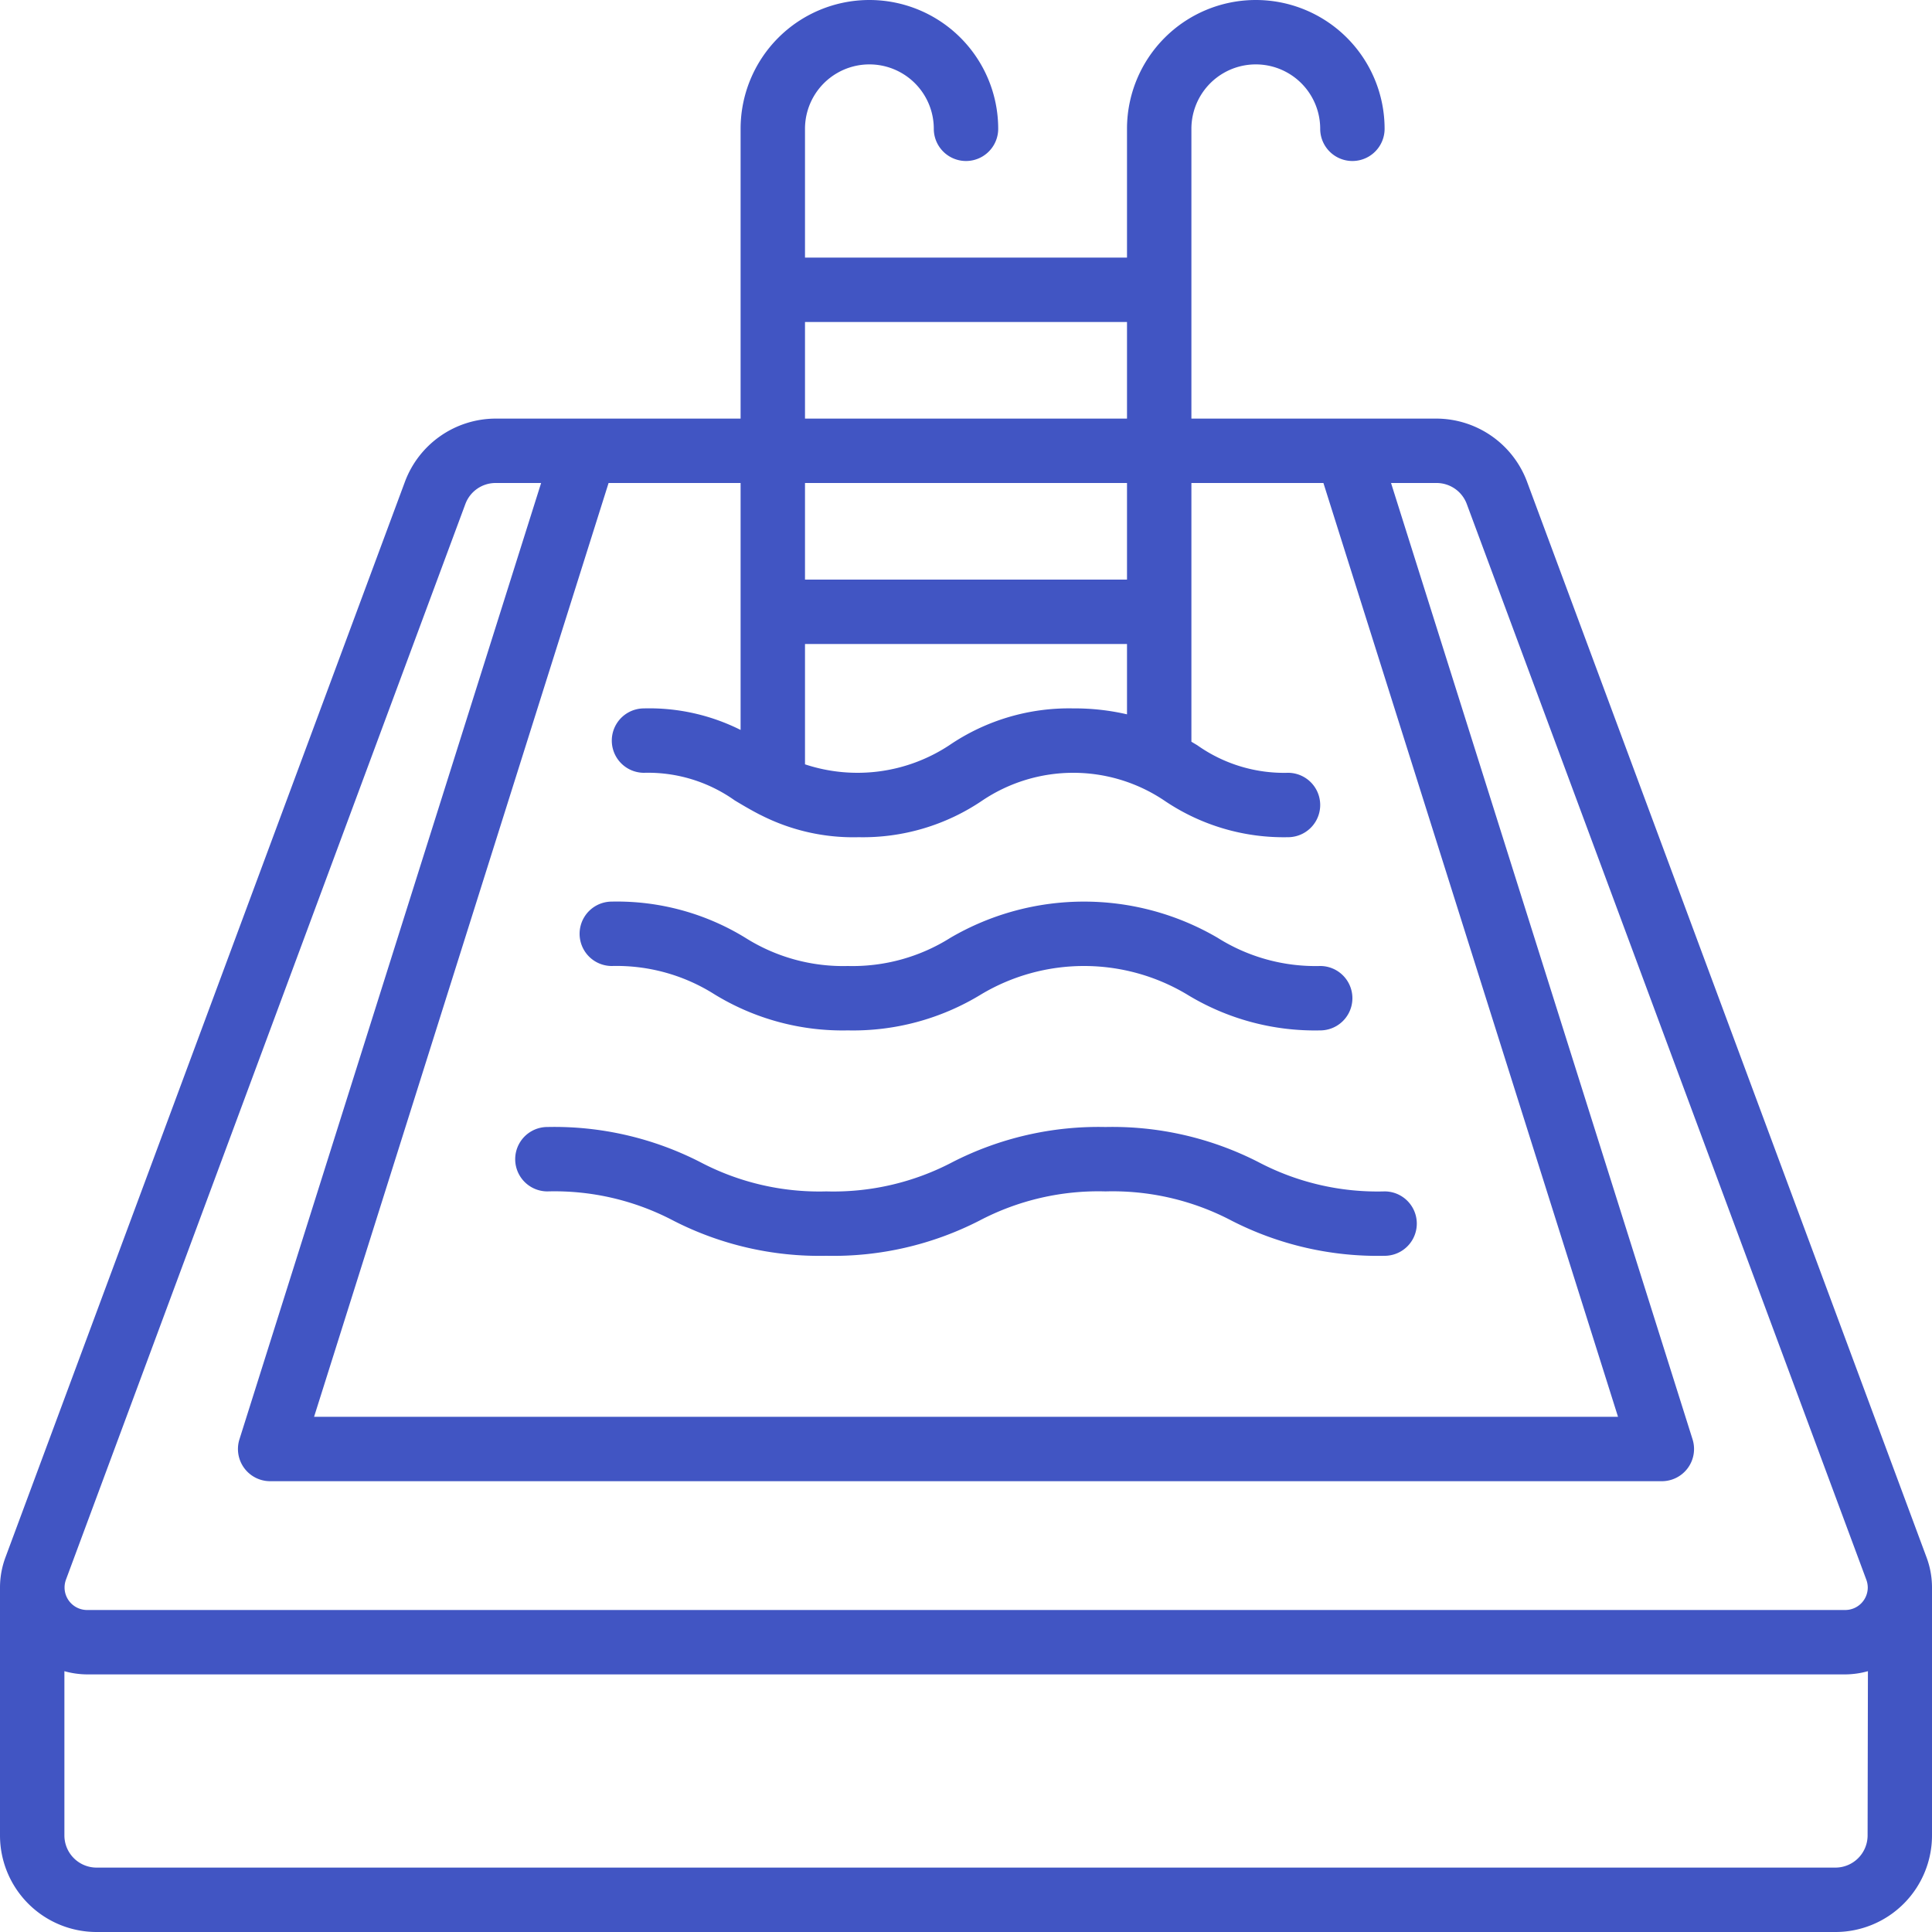 <svg xmlns="http://www.w3.org/2000/svg" version="1.1" xmlns:xlink="http://www.w3.org/1999/xlink" width="512" height="512" x="0" y="0" viewBox="0 0 60 60" style="enable-background:new 0 0 512 512" xml:space="preserve" class=""><g><path d="m59.831 48.366-12.409-33.41A3.014 3.014 0 0 0 44.609 13H37V4a2 2 0 0 1 4 0 1 1 0 0 0 2 0 4 4 0 0 0-8 0v4H25V4a2 2 0 0 1 4 0 1 1 0 0 0 2 0 4 4 0 0 0-8 0v9h-7.609a3.014 3.014 0 0 0-2.813 1.955L.169 48.366A2.684 2.684 0 0 0 0 49.3V57a3 3 0 0 0 3 3h54a3 3 0 0 0 3-3v-7.7a2.675 2.675 0 0 0-.169-.934ZM25 10h10v3H25Zm0 5h10v3H25Zm0 5h10v2.184A7.208 7.208 0 0 0 33.332 22a6.6 6.6 0 0 0-3.849 1.143 5.178 5.178 0 0 1-4.483.594Zm-6.1-5H23v7.669A6.324 6.324 0 0 0 20 22a1 1 0 0 0 0 2 4.65 4.65 0 0 1 2.817.857c.24.144.49.292.762.433.018.008.033.018.052.025a6.324 6.324 0 0 0 3.033.685 6.6 6.6 0 0 0 3.849-1.143 5.065 5.065 0 0 1 5.638 0A6.6 6.6 0 0 0 40 26a1 1 0 0 0 0-2 4.663 4.663 0 0 1-2.819-.857L37 23.035V15h4.1l9.149 29H9.754ZM58 57a1 1 0 0 1-1 1H3a1 1 0 0 1-1-1v-5.1a2.659 2.659 0 0 0 .7.1h54.61a2.659 2.659 0 0 0 .7-.1Zm-.7-7H2.7a.7.7 0 0 1-.695-.7.712.712 0 0 1 .043-.241l12.405-33.408a1 1 0 0 1 .938-.651h1.414L7.436 44.7A1 1 0 0 0 8.39 46h43.22a1 1 0 0 0 .954-1.3L43.2 15h1.414a1 1 0 0 1 .938.652l12.41 33.412a.712.712 0 0 1 .043.241.7.7 0 0 1-.7.695Z" fill="#4155c3" opacity="1" data-original="#000000"></path><path d="M19 30a5.687 5.687 0 0 1 3.186.878A7.614 7.614 0 0 0 26.33 32a7.622 7.622 0 0 0 4.146-1.122 6.23 6.23 0 0 1 6.378 0A7.617 7.617 0 0 0 41 32a1 1 0 0 0 0-2 5.7 5.7 0 0 1-3.189-.878 8.221 8.221 0 0 0-8.292 0A5.7 5.7 0 0 1 26.33 30a5.681 5.681 0 0 1-3.185-.878A7.621 7.621 0 0 0 19 28a1 1 0 0 0 0 2ZM17 37a7.933 7.933 0 0 1 3.912.908A9.942 9.942 0 0 0 25.663 39a9.948 9.948 0 0 0 4.753-1.092A7.94 7.94 0 0 1 34.331 37a7.941 7.941 0 0 1 3.916.908A9.948 9.948 0 0 0 43 39a1 1 0 0 0 0-2 7.94 7.94 0 0 1-3.915-.908A9.953 9.953 0 0 0 34.331 35a9.951 9.951 0 0 0-4.753 1.092 7.94 7.94 0 0 1-3.915.908 7.934 7.934 0 0 1-3.913-.908A9.937 9.937 0 0 0 17 35a1 1 0 0 0 0 2Z" fill="#4155c3" opacity="1" data-original="#000000"></path></g></svg>